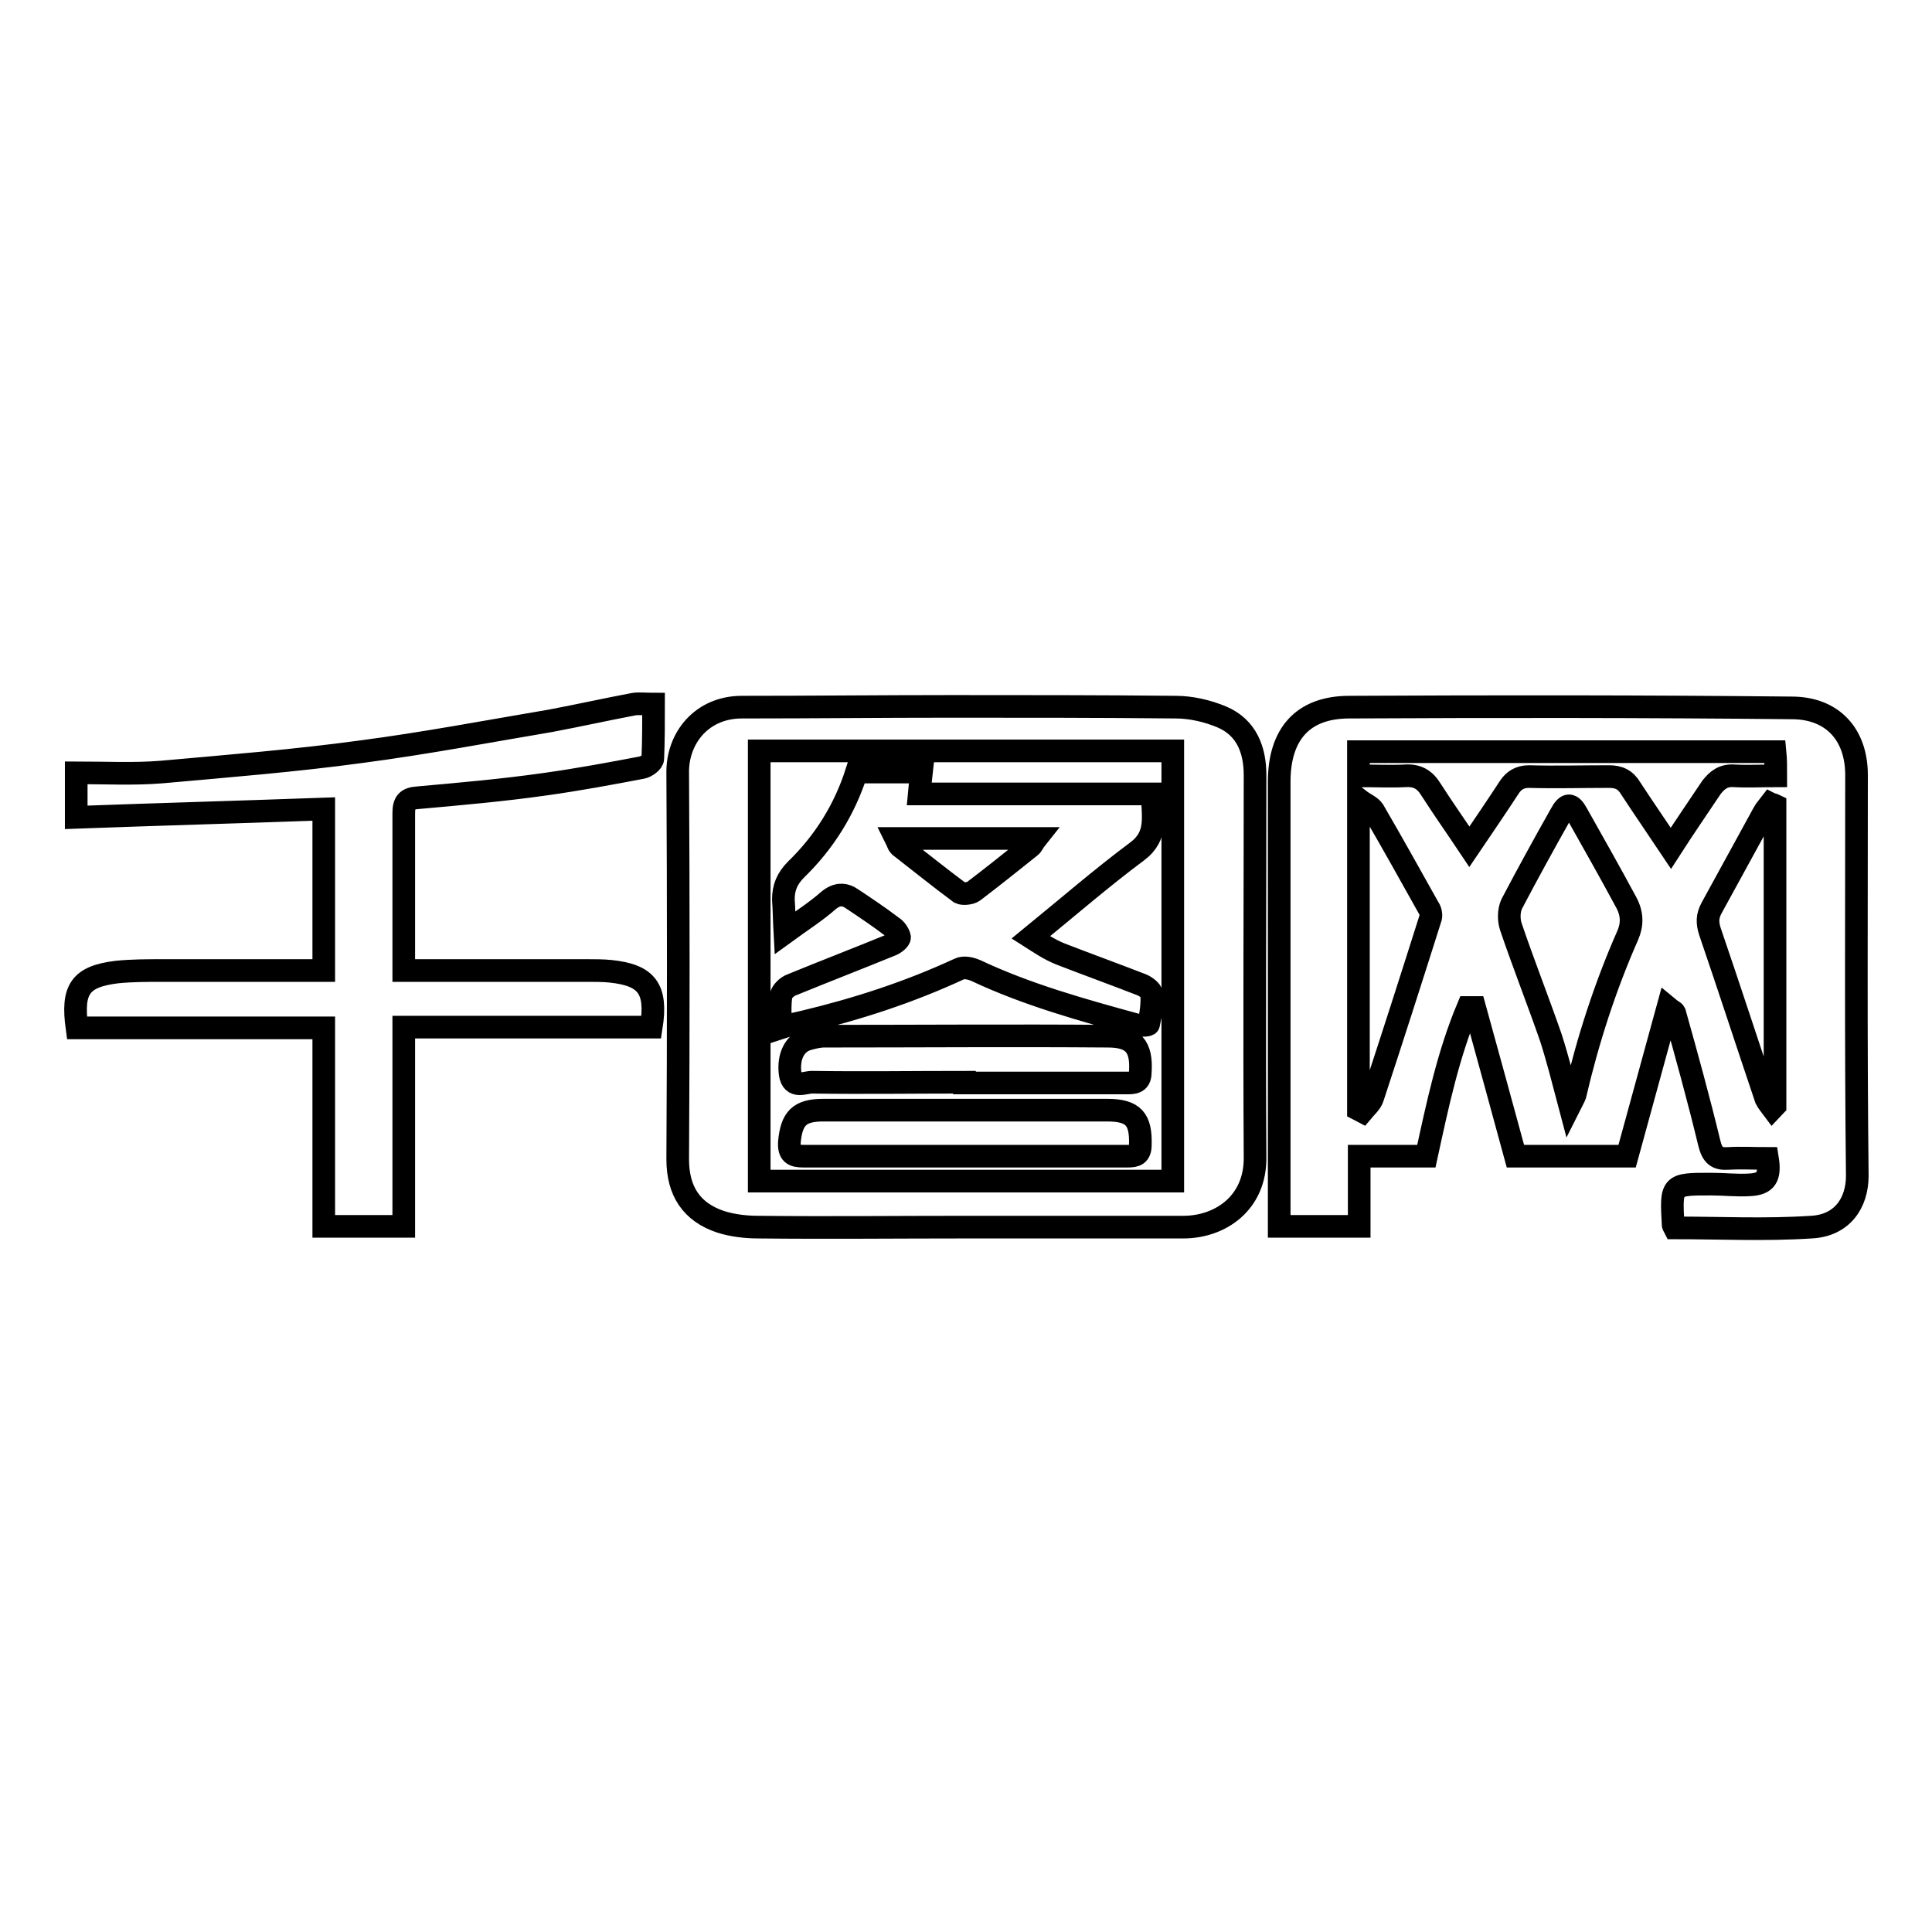 <?xml version="1.0" encoding="utf-8"?>
<!-- Svg Vector Icons : http://www.onlinewebfonts.com/icon -->
<!DOCTYPE svg PUBLIC "-//W3C//DTD SVG 1.1//EN" "http://www.w3.org/Graphics/SVG/1.1/DTD/svg11.dtd">
<svg version="1.1" xmlns="http://www.w3.org/2000/svg" xmlns:xlink="http://www.w3.org/1999/xlink" x="0px" y="0px" viewBox="0 0 256 256" enable-background="new 0 0 256 256" xml:space="preserve">
<g> <path stroke-width="3" fill-opacity="0" stroke="#000000"  d="M10.2,136.2c10.8,0,21.7,0,32.7,0c0,8.9,0,17.6,0,26.3c3.6,0,7,0,10.6,0c0-8.8,0-17.5,0-26.4 c11.1,0,21.9,0,32.8,0c0.8-5.1-0.6-6.9-5.4-7.4c-1-0.1-2-0.1-3-0.1c-7.1,0-14.3,0-21.4,0c-1,0-2,0-3,0c0-7.2,0-14,0-20.8 c0-1.5,0.4-2,1.9-2.1c5.6-0.5,11.3-1,16.9-1.8c4.3-0.6,8.6-1.4,12.8-2.2c0.5-0.1,1.4-0.7,1.4-1.2c0.1-2.4,0.1-4.8,0.1-7.2 c-1,0-1.9-0.1-2.6,0c-3.7,0.7-7.3,1.5-11,2.2c-8.3,1.4-16.7,3-25.1,4.1c-8.8,1.2-17.6,1.9-26.5,2.7c-3.7,0.3-7.5,0.1-11.3,0.1 c0,2.2,0,3.8,0,5.9c10.9-0.4,21.7-0.7,32.8-1.1c0,7.2,0,14.3,0,21.4c-7.2,0-14.3,0-21.4,0c-2,0-4,0-6,0.2 C10.6,129.4,9.5,131.1,10.2,136.2z M246,102.7c0-5.4-3.2-8.9-8.6-8.9c-19.5-0.2-39.1-0.2-58.6-0.1c-6.2,0-9.3,3.6-9.3,9.9 c0,18.9,0,37.8,0,56.7c0,0.7,0,1.5,0,2.2c3.6,0,7,0,10.6,0c0-3.1,0-6.1,0-9.3c3.1,0,6.1,0,8.9,0c1.5-6.9,2.9-13.5,5.5-19.7 c0.3,0,0.6,0,0.9,0c1.8,6.5,3.6,13.1,5.4,19.7c4.9,0,10,0,14.8,0c1.8-6.6,3.6-13.1,5.4-19.7c0.6,0.5,0.8,0.5,0.9,0.7 c1.6,5.7,3.2,11.5,4.6,17.3c0.4,1.6,1,2.1,2.5,2c1.7-0.1,3.5,0,5.2,0c0.4,2.5-0.2,3.4-2.4,3.5c-1.7,0.1-3.4-0.1-5.1-0.1 c-5.3,0-5.3,0-5,5.4c0,0.1,0.1,0.2,0.2,0.4c6,0,12,0.3,18.1-0.1c4.1-0.2,6.1-3.2,6.1-6.8C245.9,138,246,120.4,246,102.7z  M189.5,121.8c-2.5,7.9-5,15.7-7.6,23.6c-0.2,0.7-0.9,1.3-1.4,1.9c-0.2-0.1-0.3-0.2-0.5-0.3c0-13.5,0-27,0-41.1 c0.9,0.7,1.6,0.9,2,1.5c2.5,4.3,4.9,8.6,7.3,12.9C189.6,120.7,189.7,121.4,189.5,121.8z M215.7,123.9c-3,6.8-5.3,13.9-7,21.2 c-0.1,0.3-0.3,0.6-0.7,1.4c-0.9-3.4-1.6-6.2-2.5-9c-1.7-4.9-3.6-9.7-5.3-14.7c-0.3-0.9-0.3-2.1,0.1-3c2.1-4,4.3-8,6.5-11.9 c0.8-1.5,1.4-1.5,2.2,0c2.2,3.9,4.4,7.8,6.5,11.7C216.3,121.1,216.3,122.5,215.7,123.9z M235.2,146.5c-0.1,0.1-0.2,0.3-0.3,0.4 c-0.3-0.4-0.7-0.9-0.9-1.3c-2.5-7.4-4.9-14.8-7.4-22.1c-0.4-1.2-0.4-2.1,0.2-3.2c2.3-4.2,4.6-8.4,6.9-12.6c0.2-0.4,0.6-0.8,0.9-1.2 c0.2,0.1,0.4,0.1,0.6,0.2C235.2,119.9,235.2,133.2,235.2,146.5z M235.3,102.8c-1.9,0-3.7,0.1-5.5,0c-1.4-0.1-2.2,0.5-3,1.5 c-1.8,2.7-3.6,5.3-5.4,8.1c-1.8-2.7-3.6-5.3-5.3-7.9c-0.7-1.2-1.6-1.6-2.9-1.6c-3.5,0-7.1,0.1-10.6,0c-1.2,0-2,0.5-2.6,1.4 c-1.7,2.6-3.4,5.1-5.3,7.9c-1.8-2.7-3.5-5.1-5.1-7.6c-0.8-1.3-1.8-1.9-3.4-1.8c-2,0.1-4,0-6.2,0c0-1.1,0-2,0-3.2 c18.3,0,36.7,0,55.2,0C235.3,100.6,235.3,101.6,235.3,102.8z M166.3,102.7c0-3.3-1.1-6.3-4.4-7.7c-1.9-0.8-4.1-1.3-6.1-1.3 c-9.9-0.1-19.8-0.1-29.7-0.1c-9.3,0-18.5,0.1-27.8,0.1c-5.3,0-8.6,4.1-8.5,8.8c0.1,17,0.1,34,0,51.1c0,4.2,1.8,7,5.7,8.3 c1.6,0.5,3.3,0.7,5,0.7c9.2,0.1,18.4,0,27.6,0c0,0,0,0,0,0c9.6,0,19.2,0,28.7,0c4.9,0,9.6-3.2,9.5-9.3 C166.2,136.5,166.3,119.6,166.3,102.7z M155.4,156.5c-18.3,0-36.5,0-54.8,0c0-19,0-37.9,0-57c18.2,0,36.4,0,54.8,0 C155.4,118.6,155.4,137.5,155.4,156.5z M106.5,135.4c7.1-1.7,13.9-3.9,20.6-7c0.6-0.3,1.5-0.1,2.2,0.2c6.8,3.2,14,5.2,21.3,7.2 c0.5,0.1,1.6,0.1,1.6-0.1c0.3-1.3,0.5-2.7,0.4-4c0-0.4-0.8-1-1.3-1.2c-3.6-1.4-7.2-2.7-10.8-4.1c-1.5-0.6-2.8-1.5-3.9-2.2 c4.9-4,9.4-7.9,14.1-11.4c2.8-2.1,2-4.7,2-7.6c-10.4,0-20.6,0-30.9,0c0.1-1.1,0.2-2,0.3-2.9c-2.9,0-5.8,0-8.6,0 c-1.6,5-4.3,9.3-8,12.9c-1.2,1.2-1.7,2.4-1.7,4c0.1,1.3,0.1,2.6,0.2,4.4c2.2-1.6,4.1-2.8,5.8-4.3c1.1-0.9,2.1-0.9,3.1-0.2 c1.8,1.2,3.6,2.4,5.3,3.7c0.5,0.3,0.9,0.9,1,1.4c0,0.3-0.6,0.8-1.1,1c-4.4,1.8-8.8,3.5-13.2,5.3c-0.6,0.2-1.3,0.9-1.4,1.4 c-0.2,1.3-0.1,2.7-0.1,4.3C104.6,135.8,105.6,135.6,106.5,135.4z M118.7,111.1c6.3,0,12.3,0,18.6,0c-0.4,0.5-0.5,0.9-0.8,1.1 c-2.5,2-5,4-7.5,5.9c-0.4,0.3-1.4,0.4-1.8,0.2c-2.7-2-5.3-4.1-8-6.2C119,111.9,119,111.7,118.7,111.1z M146.7,147.1 c-12.5,0-25.1,0-37.6,0c-3.2,0-4.2,1.1-4.5,4.2c-0.1,1.6,0.5,1.9,1.9,1.9c7.1,0,14.2,0,21.4,0c0,0,0,0,0,0c7.2,0,14.4,0,21.5,0 c1.1,0,1.7-0.2,1.7-1.5C151.2,148.3,150.2,147.1,146.7,147.1z M146.8,137.3c-12.5-0.1-25.1,0-37.6,0c-0.7,0-1.5,0.2-2.2,0.4 c-1.7,0.5-2.6,2.3-2.3,4.6c0.3,2,1.9,1.1,2.9,1.1c6.7,0.1,13.5,0,20.2,0c0,0,0,0,0,0.1c7.2,0,14.5,0,21.7,0c1.1,0,1.6-0.3,1.6-1.5 C151.3,138.7,150.2,137.3,146.8,137.3z"/></g>
</svg>
